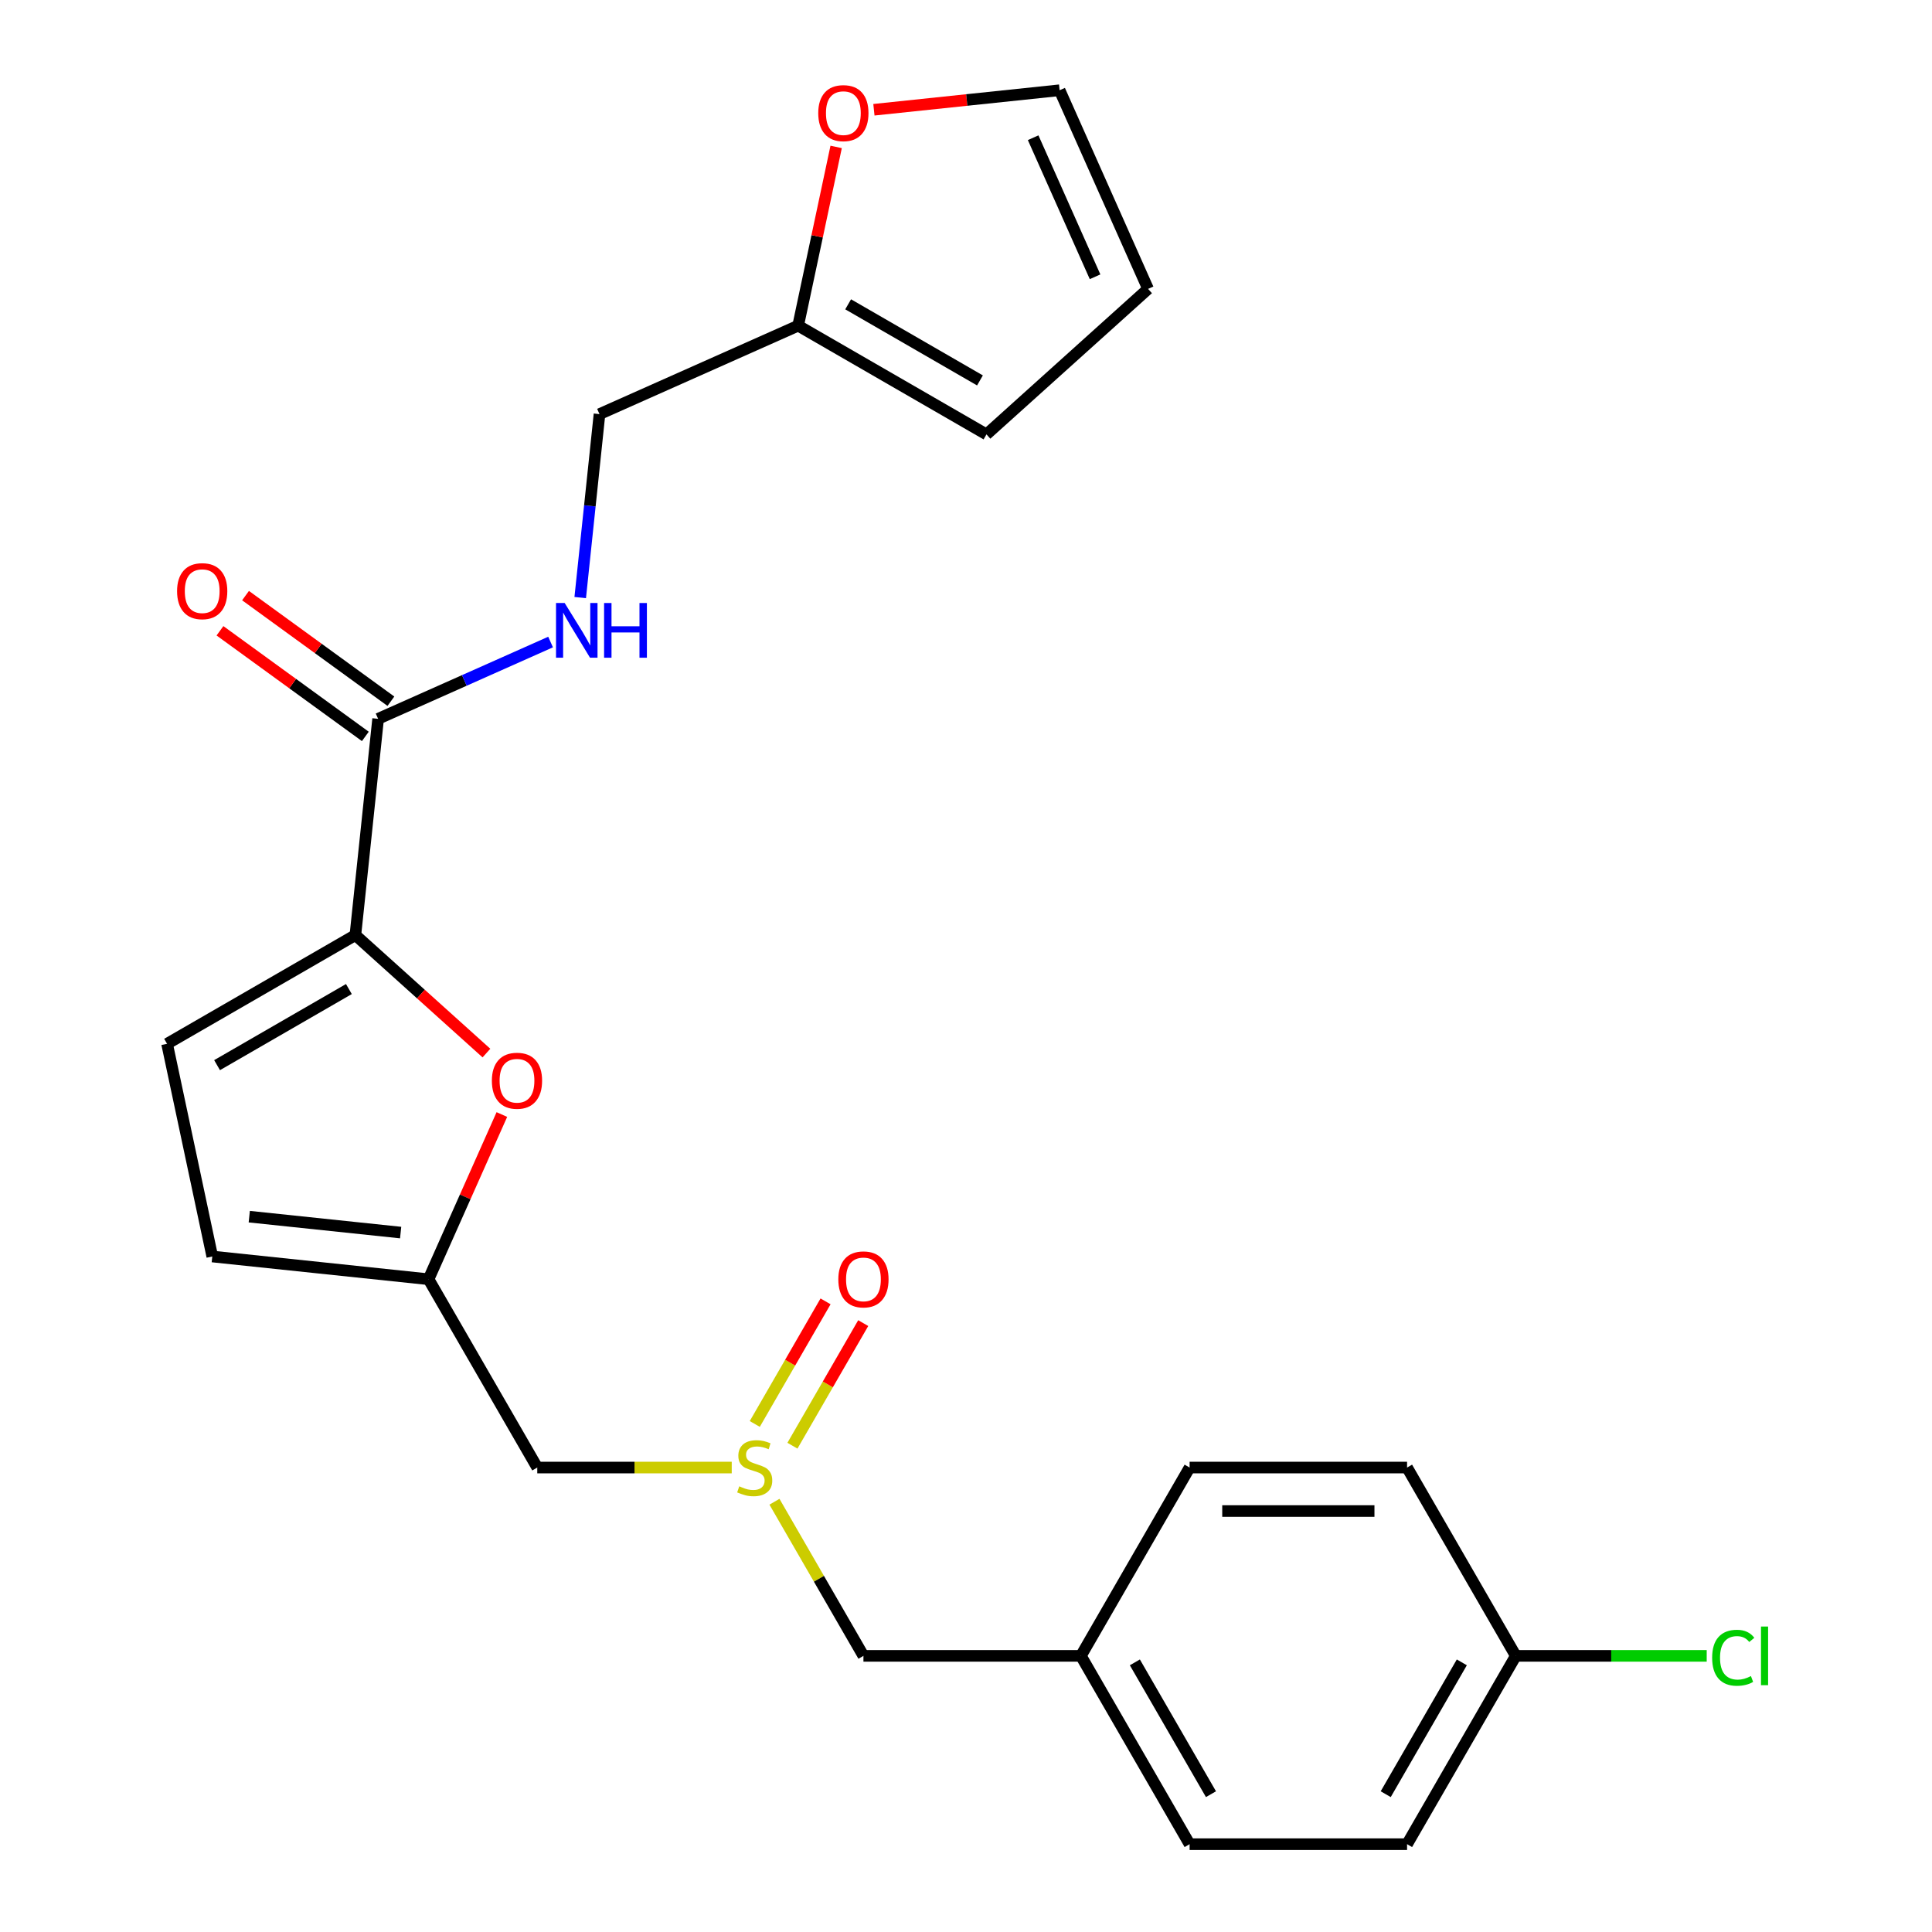 <?xml version='1.0' encoding='iso-8859-1'?>
<svg version='1.1' baseProfile='full'
              xmlns='http://www.w3.org/2000/svg'
                      xmlns:rdkit='http://www.rdkit.org/xml'
                      xmlns:xlink='http://www.w3.org/1999/xlink'
                  xml:space='preserve'
width='1000px' height='1000px' viewBox='0 0 1000 1000'>
<!-- END OF HEADER -->
<rect style='opacity:1.0;fill:#FFFFFF;stroke:none' width='1000' height='1000' x='0' y='0'> </rect>
<path class='bond-0' d='M 183.949,483.994 L 217.863,514.53' style='fill:none;fill-rule:evenodd;stroke:#000000;stroke-width:6px;stroke-linecap:butt;stroke-linejoin:miter;stroke-opacity:1' />
<path class='bond-0' d='M 217.863,514.53 L 251.778,545.067' style='fill:none;fill-rule:evenodd;stroke:#FF0000;stroke-width:6px;stroke-linecap:butt;stroke-linejoin:miter;stroke-opacity:1' />
<path class='bond-1' d='M 183.949,483.994 L 195.714,372.058' style='fill:none;fill-rule:evenodd;stroke:#000000;stroke-width:6px;stroke-linecap:butt;stroke-linejoin:miter;stroke-opacity:1' />
<path class='bond-3' d='M 183.949,483.994 L 86.476,540.27' style='fill:none;fill-rule:evenodd;stroke:#000000;stroke-width:6px;stroke-linecap:butt;stroke-linejoin:miter;stroke-opacity:1' />
<path class='bond-3' d='M 180.583,511.93 L 112.352,551.323' style='fill:none;fill-rule:evenodd;stroke:#000000;stroke-width:6px;stroke-linecap:butt;stroke-linejoin:miter;stroke-opacity:1' />
<path class='bond-2' d='M 259.767,576.879 L 240.79,619.503' style='fill:none;fill-rule:evenodd;stroke:#FF0000;stroke-width:6px;stroke-linecap:butt;stroke-linejoin:miter;stroke-opacity:1' />
<path class='bond-2' d='M 240.79,619.503 L 221.812,662.127' style='fill:none;fill-rule:evenodd;stroke:#000000;stroke-width:6px;stroke-linecap:butt;stroke-linejoin:miter;stroke-opacity:1' />
<path class='bond-6' d='M 195.714,372.058 L 240.348,352.186' style='fill:none;fill-rule:evenodd;stroke:#000000;stroke-width:6px;stroke-linecap:butt;stroke-linejoin:miter;stroke-opacity:1' />
<path class='bond-6' d='M 240.348,352.186 L 284.981,332.314' style='fill:none;fill-rule:evenodd;stroke:#0000FF;stroke-width:6px;stroke-linecap:butt;stroke-linejoin:miter;stroke-opacity:1' />
<path class='bond-11' d='M 202.33,362.953 L 164.708,335.619' style='fill:none;fill-rule:evenodd;stroke:#000000;stroke-width:6px;stroke-linecap:butt;stroke-linejoin:miter;stroke-opacity:1' />
<path class='bond-11' d='M 164.708,335.619 L 127.087,308.286' style='fill:none;fill-rule:evenodd;stroke:#FF0000;stroke-width:6px;stroke-linecap:butt;stroke-linejoin:miter;stroke-opacity:1' />
<path class='bond-11' d='M 189.098,381.164 L 151.477,353.83' style='fill:none;fill-rule:evenodd;stroke:#000000;stroke-width:6px;stroke-linecap:butt;stroke-linejoin:miter;stroke-opacity:1' />
<path class='bond-11' d='M 151.477,353.83 L 113.856,326.497' style='fill:none;fill-rule:evenodd;stroke:#FF0000;stroke-width:6px;stroke-linecap:butt;stroke-linejoin:miter;stroke-opacity:1' />
<path class='bond-7' d='M 221.812,662.127 L 278.088,759.6' style='fill:none;fill-rule:evenodd;stroke:#000000;stroke-width:6px;stroke-linecap:butt;stroke-linejoin:miter;stroke-opacity:1' />
<path class='bond-24' d='M 221.812,662.127 L 109.877,650.362' style='fill:none;fill-rule:evenodd;stroke:#000000;stroke-width:6px;stroke-linecap:butt;stroke-linejoin:miter;stroke-opacity:1' />
<path class='bond-24' d='M 207.375,637.975 L 129.02,629.74' style='fill:none;fill-rule:evenodd;stroke:#000000;stroke-width:6px;stroke-linecap:butt;stroke-linejoin:miter;stroke-opacity:1' />
<path class='bond-5' d='M 86.476,540.27 L 109.877,650.362' style='fill:none;fill-rule:evenodd;stroke:#000000;stroke-width:6px;stroke-linecap:butt;stroke-linejoin:miter;stroke-opacity:1' />
<path class='bond-4' d='M 378.747,759.6 L 328.417,759.6' style='fill:none;fill-rule:evenodd;stroke:#CCCC00;stroke-width:6px;stroke-linecap:butt;stroke-linejoin:miter;stroke-opacity:1' />
<path class='bond-4' d='M 328.417,759.6 L 278.088,759.6' style='fill:none;fill-rule:evenodd;stroke:#000000;stroke-width:6px;stroke-linecap:butt;stroke-linejoin:miter;stroke-opacity:1' />
<path class='bond-10' d='M 410.164,748.294 L 428.482,716.567' style='fill:none;fill-rule:evenodd;stroke:#CCCC00;stroke-width:6px;stroke-linecap:butt;stroke-linejoin:miter;stroke-opacity:1' />
<path class='bond-10' d='M 428.482,716.567 L 446.8,684.839' style='fill:none;fill-rule:evenodd;stroke:#FF0000;stroke-width:6px;stroke-linecap:butt;stroke-linejoin:miter;stroke-opacity:1' />
<path class='bond-10' d='M 390.67,737.038 L 408.987,705.311' style='fill:none;fill-rule:evenodd;stroke:#CCCC00;stroke-width:6px;stroke-linecap:butt;stroke-linejoin:miter;stroke-opacity:1' />
<path class='bond-10' d='M 408.987,705.311 L 427.305,673.584' style='fill:none;fill-rule:evenodd;stroke:#FF0000;stroke-width:6px;stroke-linecap:butt;stroke-linejoin:miter;stroke-opacity:1' />
<path class='bond-15' d='M 400.856,777.294 L 423.886,817.183' style='fill:none;fill-rule:evenodd;stroke:#CCCC00;stroke-width:6px;stroke-linecap:butt;stroke-linejoin:miter;stroke-opacity:1' />
<path class='bond-15' d='M 423.886,817.183 L 446.916,857.073' style='fill:none;fill-rule:evenodd;stroke:#000000;stroke-width:6px;stroke-linecap:butt;stroke-linejoin:miter;stroke-opacity:1' />
<path class='bond-16' d='M 300.319,309.305 L 305.31,261.825' style='fill:none;fill-rule:evenodd;stroke:#0000FF;stroke-width:6px;stroke-linecap:butt;stroke-linejoin:miter;stroke-opacity:1' />
<path class='bond-16' d='M 305.31,261.825 L 310.3,214.344' style='fill:none;fill-rule:evenodd;stroke:#000000;stroke-width:6px;stroke-linecap:butt;stroke-linejoin:miter;stroke-opacity:1' />
<path class='bond-8' d='M 413.121,168.565 L 310.3,214.344' style='fill:none;fill-rule:evenodd;stroke:#000000;stroke-width:6px;stroke-linecap:butt;stroke-linejoin:miter;stroke-opacity:1' />
<path class='bond-9' d='M 413.121,168.565 L 422.954,122.306' style='fill:none;fill-rule:evenodd;stroke:#000000;stroke-width:6px;stroke-linecap:butt;stroke-linejoin:miter;stroke-opacity:1' />
<path class='bond-9' d='M 422.954,122.306 L 432.787,76.046' style='fill:none;fill-rule:evenodd;stroke:#FF0000;stroke-width:6px;stroke-linecap:butt;stroke-linejoin:miter;stroke-opacity:1' />
<path class='bond-12' d='M 413.121,168.565 L 510.594,224.841' style='fill:none;fill-rule:evenodd;stroke:#000000;stroke-width:6px;stroke-linecap:butt;stroke-linejoin:miter;stroke-opacity:1' />
<path class='bond-12' d='M 438.998,157.512 L 507.229,196.905' style='fill:none;fill-rule:evenodd;stroke:#000000;stroke-width:6px;stroke-linecap:butt;stroke-linejoin:miter;stroke-opacity:1' />
<path class='bond-13' d='M 452.336,56.81 L 500.397,51.759' style='fill:none;fill-rule:evenodd;stroke:#FF0000;stroke-width:6px;stroke-linecap:butt;stroke-linejoin:miter;stroke-opacity:1' />
<path class='bond-13' d='M 500.397,51.759 L 548.458,46.708' style='fill:none;fill-rule:evenodd;stroke:#000000;stroke-width:6px;stroke-linecap:butt;stroke-linejoin:miter;stroke-opacity:1' />
<path class='bond-14' d='M 510.594,224.841 L 594.237,149.529' style='fill:none;fill-rule:evenodd;stroke:#000000;stroke-width:6px;stroke-linecap:butt;stroke-linejoin:miter;stroke-opacity:1' />
<path class='bond-25' d='M 548.458,46.708 L 594.237,149.529' style='fill:none;fill-rule:evenodd;stroke:#000000;stroke-width:6px;stroke-linecap:butt;stroke-linejoin:miter;stroke-opacity:1' />
<path class='bond-25' d='M 534.76,71.287 L 566.806,143.262' style='fill:none;fill-rule:evenodd;stroke:#000000;stroke-width:6px;stroke-linecap:butt;stroke-linejoin:miter;stroke-opacity:1' />
<path class='bond-17' d='M 446.916,857.073 L 559.468,857.073' style='fill:none;fill-rule:evenodd;stroke:#000000;stroke-width:6px;stroke-linecap:butt;stroke-linejoin:miter;stroke-opacity:1' />
<path class='bond-22' d='M 559.468,857.073 L 615.744,759.6' style='fill:none;fill-rule:evenodd;stroke:#000000;stroke-width:6px;stroke-linecap:butt;stroke-linejoin:miter;stroke-opacity:1' />
<path class='bond-23' d='M 559.468,857.073 L 615.744,954.545' style='fill:none;fill-rule:evenodd;stroke:#000000;stroke-width:6px;stroke-linecap:butt;stroke-linejoin:miter;stroke-opacity:1' />
<path class='bond-23' d='M 587.404,860.438 L 626.797,928.669' style='fill:none;fill-rule:evenodd;stroke:#000000;stroke-width:6px;stroke-linecap:butt;stroke-linejoin:miter;stroke-opacity:1' />
<path class='bond-18' d='M 784.572,857.073 L 728.296,954.545' style='fill:none;fill-rule:evenodd;stroke:#000000;stroke-width:6px;stroke-linecap:butt;stroke-linejoin:miter;stroke-opacity:1' />
<path class='bond-18' d='M 756.636,860.438 L 717.243,928.669' style='fill:none;fill-rule:evenodd;stroke:#000000;stroke-width:6px;stroke-linecap:butt;stroke-linejoin:miter;stroke-opacity:1' />
<path class='bond-19' d='M 784.572,857.073 L 833.981,857.073' style='fill:none;fill-rule:evenodd;stroke:#000000;stroke-width:6px;stroke-linecap:butt;stroke-linejoin:miter;stroke-opacity:1' />
<path class='bond-19' d='M 833.981,857.073 L 883.39,857.073' style='fill:none;fill-rule:evenodd;stroke:#00CC00;stroke-width:6px;stroke-linecap:butt;stroke-linejoin:miter;stroke-opacity:1' />
<path class='bond-26' d='M 784.572,857.073 L 728.296,759.6' style='fill:none;fill-rule:evenodd;stroke:#000000;stroke-width:6px;stroke-linecap:butt;stroke-linejoin:miter;stroke-opacity:1' />
<path class='bond-20' d='M 728.296,759.6 L 615.744,759.6' style='fill:none;fill-rule:evenodd;stroke:#000000;stroke-width:6px;stroke-linecap:butt;stroke-linejoin:miter;stroke-opacity:1' />
<path class='bond-20' d='M 711.413,782.11 L 632.627,782.11' style='fill:none;fill-rule:evenodd;stroke:#000000;stroke-width:6px;stroke-linecap:butt;stroke-linejoin:miter;stroke-opacity:1' />
<path class='bond-21' d='M 728.296,954.545 L 615.744,954.545' style='fill:none;fill-rule:evenodd;stroke:#000000;stroke-width:6px;stroke-linecap:butt;stroke-linejoin:miter;stroke-opacity:1' />
<path  class='atom-1' d='M 254.591 559.386
Q 254.591 552.586, 257.951 548.786
Q 261.311 544.986, 267.591 544.986
Q 273.871 544.986, 277.231 548.786
Q 280.591 552.586, 280.591 559.386
Q 280.591 566.266, 277.191 570.186
Q 273.791 574.066, 267.591 574.066
Q 261.351 574.066, 257.951 570.186
Q 254.591 566.306, 254.591 559.386
M 267.591 570.866
Q 271.911 570.866, 274.231 567.986
Q 276.591 565.066, 276.591 559.386
Q 276.591 553.826, 274.231 551.026
Q 271.911 548.186, 267.591 548.186
Q 263.271 548.186, 260.911 550.986
Q 258.591 553.786, 258.591 559.386
Q 258.591 565.106, 260.911 567.986
Q 263.271 570.866, 267.591 570.866
' fill='#FF0000'/>
<path  class='atom-5' d='M 382.64 769.32
Q 382.96 769.44, 384.28 770
Q 385.6 770.56, 387.04 770.92
Q 388.52 771.24, 389.96 771.24
Q 392.64 771.24, 394.2 769.96
Q 395.76 768.64, 395.76 766.36
Q 395.76 764.8, 394.96 763.84
Q 394.2 762.88, 393 762.36
Q 391.8 761.84, 389.8 761.24
Q 387.28 760.48, 385.76 759.76
Q 384.28 759.04, 383.2 757.52
Q 382.16 756, 382.16 753.44
Q 382.16 749.88, 384.56 747.68
Q 387 745.48, 391.8 745.48
Q 395.08 745.48, 398.8 747.04
L 397.88 750.12
Q 394.48 748.72, 391.92 748.72
Q 389.16 748.72, 387.64 749.88
Q 386.12 751, 386.16 752.96
Q 386.16 754.48, 386.92 755.4
Q 387.72 756.32, 388.84 756.84
Q 390 757.36, 391.92 757.96
Q 394.48 758.76, 396 759.56
Q 397.52 760.36, 398.6 762
Q 399.72 763.6, 399.72 766.36
Q 399.72 770.28, 397.08 772.4
Q 394.48 774.48, 390.12 774.48
Q 387.6 774.48, 385.68 773.92
Q 383.8 773.4, 381.56 772.48
L 382.64 769.32
' fill='#CCCC00'/>
<path  class='atom-7' d='M 292.275 312.119
L 301.555 327.119
Q 302.475 328.599, 303.955 331.279
Q 305.435 333.959, 305.515 334.119
L 305.515 312.119
L 309.275 312.119
L 309.275 340.439
L 305.395 340.439
L 295.435 324.039
Q 294.275 322.119, 293.035 319.919
Q 291.835 317.719, 291.475 317.039
L 291.475 340.439
L 287.795 340.439
L 287.795 312.119
L 292.275 312.119
' fill='#0000FF'/>
<path  class='atom-7' d='M 312.675 312.119
L 316.515 312.119
L 316.515 324.159
L 330.995 324.159
L 330.995 312.119
L 334.835 312.119
L 334.835 340.439
L 330.995 340.439
L 330.995 327.359
L 316.515 327.359
L 316.515 340.439
L 312.675 340.439
L 312.675 312.119
' fill='#0000FF'/>
<path  class='atom-10' d='M 423.522 58.553
Q 423.522 51.752, 426.882 47.953
Q 430.242 44.153, 436.522 44.153
Q 442.802 44.153, 446.162 47.953
Q 449.522 51.752, 449.522 58.553
Q 449.522 65.433, 446.122 69.353
Q 442.722 73.233, 436.522 73.233
Q 430.282 73.233, 426.882 69.353
Q 423.522 65.472, 423.522 58.553
M 436.522 70.032
Q 440.842 70.032, 443.162 67.153
Q 445.522 64.233, 445.522 58.553
Q 445.522 52.992, 443.162 50.193
Q 440.842 47.352, 436.522 47.352
Q 432.202 47.352, 429.842 50.153
Q 427.522 52.953, 427.522 58.553
Q 427.522 64.272, 429.842 67.153
Q 432.202 70.032, 436.522 70.032
' fill='#FF0000'/>
<path  class='atom-11' d='M 433.916 662.207
Q 433.916 655.407, 437.276 651.607
Q 440.636 647.807, 446.916 647.807
Q 453.196 647.807, 456.556 651.607
Q 459.916 655.407, 459.916 662.207
Q 459.916 669.087, 456.516 673.007
Q 453.116 676.887, 446.916 676.887
Q 440.676 676.887, 437.276 673.007
Q 433.916 669.127, 433.916 662.207
M 446.916 673.687
Q 451.236 673.687, 453.556 670.807
Q 455.916 667.887, 455.916 662.207
Q 455.916 656.647, 453.556 653.847
Q 451.236 651.007, 446.916 651.007
Q 442.596 651.007, 440.236 653.807
Q 437.916 656.607, 437.916 662.207
Q 437.916 667.927, 440.236 670.807
Q 442.596 673.687, 446.916 673.687
' fill='#FF0000'/>
<path  class='atom-12' d='M 91.657 305.982
Q 91.657 299.182, 95.017 295.382
Q 98.377 291.582, 104.657 291.582
Q 110.937 291.582, 114.297 295.382
Q 117.657 299.182, 117.657 305.982
Q 117.657 312.862, 114.257 316.782
Q 110.857 320.662, 104.657 320.662
Q 98.418 320.662, 95.017 316.782
Q 91.657 312.902, 91.657 305.982
M 104.657 317.462
Q 108.977 317.462, 111.297 314.582
Q 113.657 311.662, 113.657 305.982
Q 113.657 300.422, 111.297 297.622
Q 108.977 294.782, 104.657 294.782
Q 100.337 294.782, 97.978 297.582
Q 95.657 300.382, 95.657 305.982
Q 95.657 311.702, 97.978 314.582
Q 100.337 317.462, 104.657 317.462
' fill='#FF0000'/>
<path  class='atom-20' d='M 886.204 858.053
Q 886.204 851.013, 889.484 847.333
Q 892.804 843.613, 899.084 843.613
Q 904.924 843.613, 908.044 847.733
L 905.404 849.893
Q 903.124 846.893, 899.084 846.893
Q 894.804 846.893, 892.524 849.773
Q 890.284 852.613, 890.284 858.053
Q 890.284 863.653, 892.604 866.533
Q 894.964 869.413, 899.524 869.413
Q 902.644 869.413, 906.284 867.533
L 907.404 870.533
Q 905.924 871.493, 903.684 872.053
Q 901.444 872.613, 898.964 872.613
Q 892.804 872.613, 889.484 868.853
Q 886.204 865.093, 886.204 858.053
' fill='#00CC00'/>
<path  class='atom-20' d='M 911.484 841.893
L 915.164 841.893
L 915.164 872.253
L 911.484 872.253
L 911.484 841.893
' fill='#00CC00'/>
</svg>
